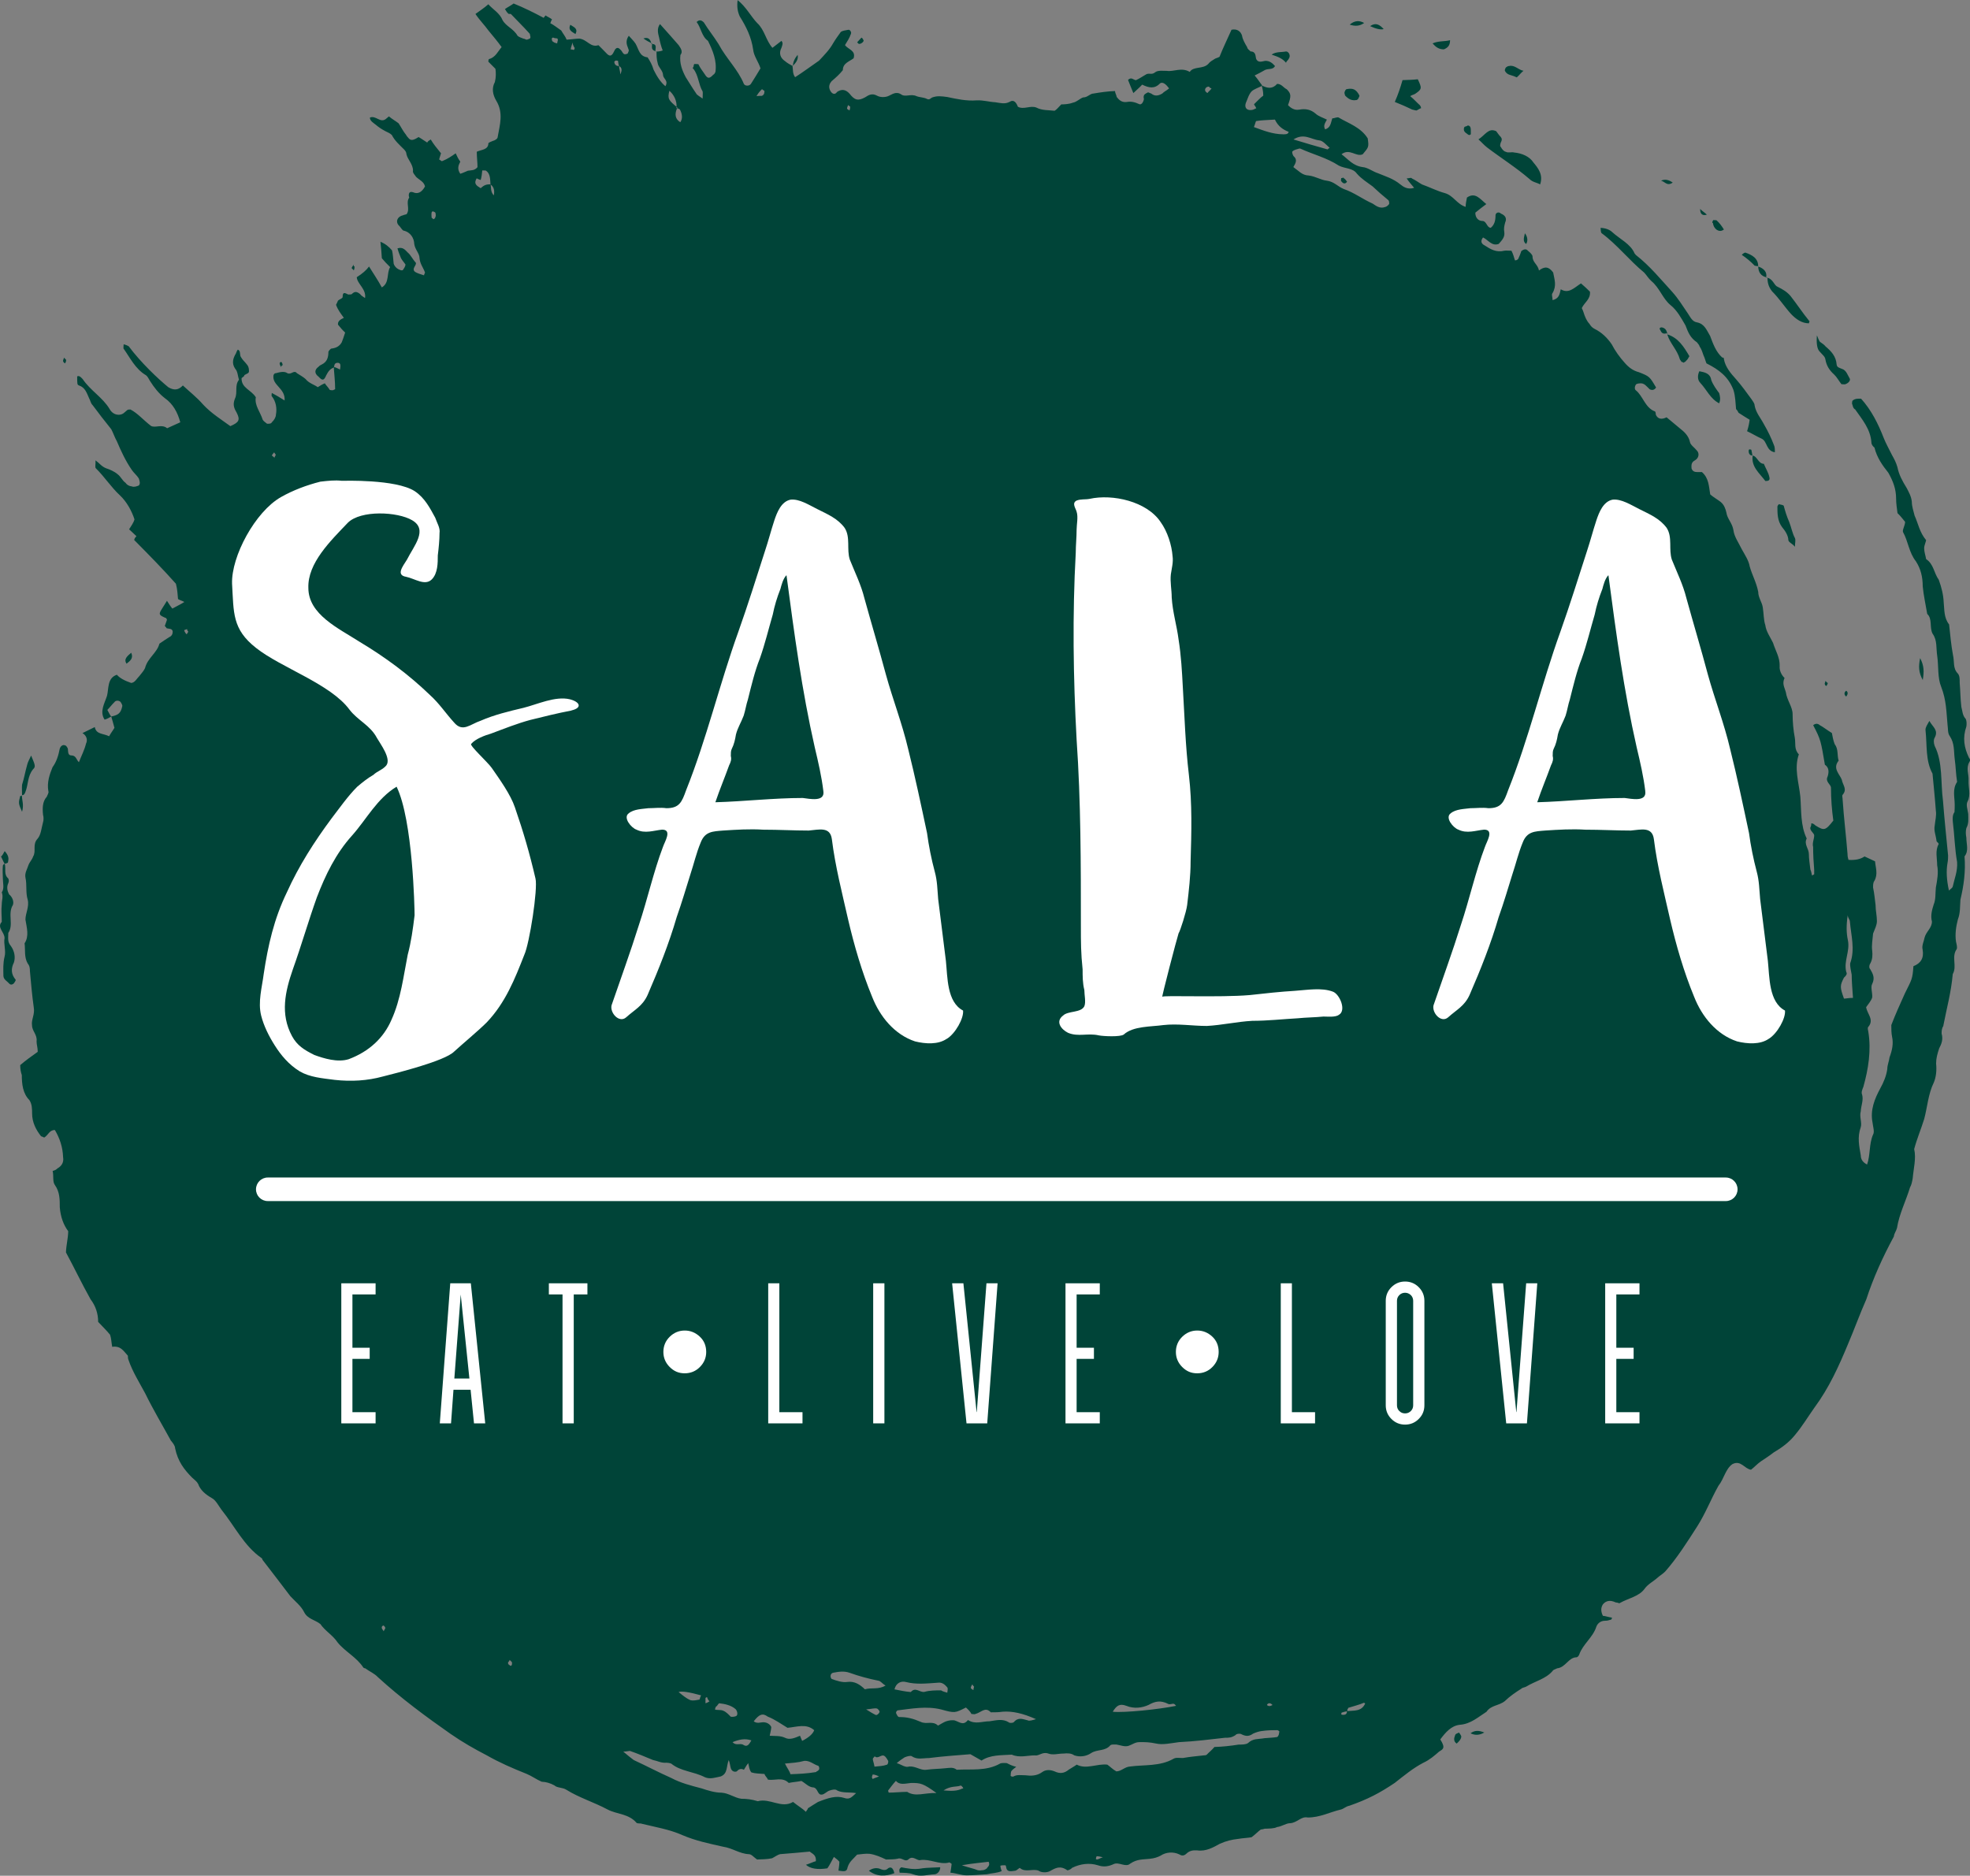 <?xml version="1.0" encoding="UTF-8"?><svg xmlns="http://www.w3.org/2000/svg" viewBox="0 0 410.79 391.18"><rect x="0" y="0" width="410.79" height="391.18" fill="#808080" stroke="none"/><defs><style>.d{fill:#fff;}.e{fill:#004438;fill-rule:evenodd;}</style></defs><g id="a"/><g id="b"><g id="c"><g><path class="e" d="M69.63,76.64c-.79,.28-1.16,.78-1.6,1.62-.48,1.15-.82,1.15-1.59,.31-.9-.68-.9-1.45,0-2.1,.22-.27,.44-.33,.63-.44,1.11-.54,1.41-1.43,1.41-2.67,.06-.19,.46-.67,.65-.67,.94-.1,1.67-.48,2.13-1.3,.19-.52,.44-1.12,.71-2.04-.51-.47-1-1.02-1.49-1.64-.09-.77,.54-1.09,1.22-1.43-.68-.94-1.22-1.61-1.63-2.71,.14-.31,.33-.61,.41-.88,.38-.34,.97-.43,.97-.77,0-1.17,.51-.8,1.16-.5,.18,0,.65,0,.74-.08,.57-.59,1.03-.59,1.75,0,.24,.36,.53,.45,1.02,.82,.3-1.89-1.63-2.93-1.73-4.35q1.76-1.11,2.56-2.23c.94,1.51,1.86,2.86,2.67,4.36,1.65-.98,.95-2.94,1.73-4.24-.64-.62-1.26-1.27-1.73-1.85-.05-1.1-.16-2.14-.29-3.43,1.07,.44,1.76,1.03,2.41,1.79,.18,.64,.23,1.64,.35,2.78,.19,.59,.68,1.07,1.25,1.27,.27,.16,.7,.16,.7,0,.21-.3,.51-.73,.51-1.11-.3-.45-.67-.82-.93-1.3-.27-.68-.51-1.24-.74-2.05,1.16-.39,1.67,.41,2.17,.89,.59,.48,.93,1.27,1.49,1.91,.73,.54-.9,1.34,0,2.09,.48,.3,1.05,.47,1.88,.73,0-.26,.2-.43,.2-.59-.38-1.07-1.03-1.76-1.14-2.99,0-1.02-.94-1.77-1.1-2.97-.03-1.15-.75-2.48-2.28-2.79-.22-.12-.49-.54-.79-.92-.93-.79-.54-1.98,.73-2.26,.21-.12,.51-.13,.74-.23,.8-1.1-.23-2.37,.55-3.46,0,0-.09-.31-.09-.41q-.03-.99,.88-.71,1.47,.67,2.5-1.2c-.2-1-1.16-1.34-1.85-2-.22-.35-.79-.88-.65-1.31,0-1.36-1.1-2.26-1.37-3.42,0-.36-.2-.7-.5-1-.91-.92-1.93-1.79-2.54-3-.35-.36-.91-.59-1.3-.78-.78-.41-1.41-.81-2.05-1.36-.46-.39-1.23-.77-1.23-1.5,1.23-.52,2.15,1.18,3.3,.31,.16-.15,.37-.31,.67-.56,.65,.56,1.39,.96,2.01,1.44,.53,.79,.94,1.67,1.59,2.45,.06,.22,.33,.41,.52,.68,.43,.49,.91,.49,2.06-.26,.62,.34,1.15,.75,1.8,1.15,.18-.36,.48-.45,.74-.64,.54,.93,1.26,1.8,2.14,2.88-.06,.28-.3,.84-.39,1.32,.33,.04,.39,.42,.7,.28,.95-.37,1.93-1,2.75-1.6,.26,.6,.58,1.23,.96,1.74-.41,.78-.69,1.53,0,2.53,.47-.14,1.15-.46,1.59-.64,.68-.11,1.39,0,2-.74,0-.96-.15-2.04-.15-3.22,1.02-.46,2.38-.39,2.42-1.75,0-.14,.64-.39,.92-.5,.42-.1,1.01-.45,1.01-.79,.43-2.51,1.29-5.05-.32-7.65-.7-1.21-.96-2.55-.26-3.84,.26-1.01,.23-1.98,.12-2.76-.55-.55-1.01-1-1.48-1.49,0,0,.02-.52,.13-.53,1.36-.38,1.82-1.55,2.64-2.51-.82-1.14-1.83-2.35-2.75-3.46-.82-1.15-1.86-2.16-2.71-3.45,.85-.63,1.74-1.18,2.69-2.02,.94,1.08,2.37,1.82,2.97,3.32,.72,1.29,2.3,1.78,3.12,3.25,.26,.26,.8,.43,1.23,.6,.24,0,.51,.22,.69,.22,.27-.07,.65-.22,.66-.25,.25-.31,0-.57,0-.89,0-.04-.01-.09-.18-.26-1.21-1.35-2.58-2.67-3.8-3.97-.29,0-.56,0-.56-.11-.19-.15-.45-.52-.67-.91,.67-.47,1.23-.72,1.81-1.16,2.05,.83,4.28,1.92,6.26,2.99,.07-.12,.4-.5,.4-.5,.5,.35,.97,.5,1.35,.83-.24,.32-.24,.64-.38,.77,.77,.4,1.48,.98,2.3,1.54,.38,.69,.86,1.21,1.12,1.91,1.2-.07,1.98-.22,2.68-.22,1.64,.22,2.31,1.93,3.96,1.37,.48,.45,1.02,1.05,1.59,1.61,.75,.84,1.17,.73,1.65-.28,.4-.93,.86-.93,1.33-.4,.28,.18,.41,.64,.69,.87,.28,.23,.71,0,.84-.07,.02-.12,.23-.4,.23-.68-.14-.43-.21-.59-.23-.65q-.56-1.28,.23-2.36c.48,.57,1.04,1.07,1.41,1.65,.7,1.24,.78,2.65,2.51,2.85,.5,.78,.95,1.56,1.24,2.56,.62,1.26,1.34,2.51,2.47,3.46,.71-1.22-.49-1.53-.49-2.38-.07-.94-1.02-1.6-1.12-2.45-.24-.81-.24-1.66-.24-2.4h-.2c.44,0,.91,0,1.49-.23-.3-.71-.57-1.77-.74-2.64-.21-.84-.55-1.9,.17-2.86,1.33,1.47,2.68,3,3.89,4.39,.37,.57,.99,1.33,.37,2.06-.21,1.72,.34,3.17,1.11,4.63,.67,1.03,1.42,2.3,2.19,3.41,.09,.26,.66,.56,1.33,1.05,0-.79,.08-1.14,0-1.5-.85-1.39-.84-3.33-1.92-4.7-.19-.11-.19-.24,0-.37,.07-.19,.07-.56,.18-.64,.4,0,.88,0,.88,.08,.3,.68,.85,1.37,1.34,2.1,.55,.9,.96,.9,1.74,.05,.35-.17,.35-.47,.45-.56,.35-2.37-.57-4.51-1.55-6.5-1.35-.96-1.43-2.73-2.37-3.93,.57-.55,1.02-.4,1.51,.09,.86,1.43,2.05,2.88,3.07,4.52,1.57,2.97,4.06,5.31,5.28,8.31,.27,.46,1.1,.46,1.45,0,.61-.95,1.32-2.1,2.01-3.26-.44-1.39-1.4-2.58-1.53-3.9-.37-2.63-1.48-4.83-2.78-6.9-.46-.98-.64-2.04-.46-3.42,1.77,1.38,2.77,3.42,4.09,4.78,1.54,1.41,1.79,3.61,3.17,5.16,.73-.57,1.28-.97,1.88-1.45,.42,.49,.17,.89,0,1.45-.6,1.16-.21,2.13,.71,2.75,.55,.47,1.03,.71,1.69,1.08h-.09c.11,.7,0,1.61,.54,2.3,1.68-1.08,3.31-2.3,4.98-3.45,1.11-1.18,2.22-2.31,2.95-3.64,.48-.81,1.03-1.56,1.59-2.34,.43-.32,.97-.32,1.55-.45,.29-.12,.76,.45,.56,.86-.27,.79-.77,1.59-1.23,2.32,.66,.94,2.32,1.1,1.79,2.76-.92,.69-2.24,1.02-2.24,2.47-.71,.89-1.45,1.54-2.36,2.32-.39,.47-.62,1.01-.39,1.67,.24,.65,.72,1.12,1.2,.89,.19-.09,.39-.46,.65-.51q1.21-.67,2.3,.54c1.05,1.34,1.74,1.56,3.2,.78,.84-.56,1.54-.91,2.52-.37,.67,.37,1.63,.37,2.29,.11,.87-.34,1.65-1.12,2.81-.34,.8,.59,2.01-.23,3.16,.34,.67,.26,1.63,.25,2.17,.58,.56,.23,.64-.1,1.09-.32,1.07-.37,1.86-.26,3.14-.09,1.97,.42,4.02,.87,6.13,.7,1.44-.06,2.67,.34,3.85,.39,1.1,.15,1.96,.44,2.96-.05,.94-.62,1.45,.13,1.78,.99,1.21,.67,2.64-.34,3.87,.18,1.2,.62,2.47,.5,3.78,.66,.43-.23,.74-.66,1.4-1.33,.61,0,1.59-.04,2.45-.37,.77-.13,1.43-.85,2.1-1.08,.97,0,1.37-.79,2.2-.82,1.45-.24,2.85-.46,4.45-.51,.04,.51,.29,.77,.36,1.24,.49,.64,1.08,1.17,2.08,1.04,.96-.18,1.74,.05,2.62,.45,.4,.2,.83-.33,.97-1.04,0-.14-.14-.46,0-.74,.01-.22,.38-.45,.85-.68,.17,0,.31,.15,.67,.24,.68,.56,1.39,.56,2.32,0,.43-.46,.84-.55,1.41-1.07-.57-.78-1.33-1.49-1.91-1.02-1.14,1.18-2.32,.91-3.7,.24-.61,.67-1.02,.96-1.84,1.76-.43-.98-.77-1.92-1.11-2.74,.68-.7,1.11,0,1.64,.05,.73-.31,1.31-.75,2.05-1.16,.64-.45,1.23,.14,1.94-.47,.59-.47,1.6-.31,2.49-.31,1.4,.22,3.04-.81,4.75,.22,.78-1.24,2.76-.52,3.86-1.67,.37-.49,.81-.7,1.29-1.01,.19-.17,.67-.23,1.06-.48,.79-2,1.7-3.82,2.5-5.64,1.21-.25,1.92,.37,2.19,1.22,.12,.82,.62,1.65,1.07,2.42,.08,.47,.55,.65,.7,.88,1.19,.04,.99,1.01,1.19,1.6,.39,.79,1.14,.52,1.82,.38,.95-.07,1.57,.47,2.1,1.08-.49,.84-1.34,.45-2.1,.82-.68,.4-1.43,.79-2.15,1.14,.7,.8,1.01,1.37,1.61,2.13-.89,.45-1.74,.72-2.23,1.17-.66,.72-.85,1.65-1.22,2.44-.33,.96,.18,1.58,1.19,1.46,.36,0,.79-.31,.99-.36-.2-.51-.46-.65-.46-.85,.83-.79,1.35-1.4,1.92-1.78,0-.95-.18-1.51-.32-2.14,1.17,.62,2.24,.8,3.21-.32,.93,0,1.35,.83,2,1.12,.95,.93,.95,1.45,.27,3.31,.62,.65,1.39,1.13,2.36,.94,1.33-.24,2.41,0,3.37,.82,.64,.6,1.57,.85,2.38,1.27-.37,.69-.81,1.24-.37,2.03,1.17-.37,1.17-1.34,1.49-2.29,.43,0,1.12-.38,1.38-.15,1.99,1.18,4.54,1.98,6.01,4.31,.26,1.82,.22,1.82-1.04,3.32-1.36,.64-2.72-1.32-4.42,0,1.45,1.09,2.37,2.4,4.42,2.68,1.04,.08,2.09,.93,3.24,1.3,1.48,.63,3.07,1.05,4.62,2.32,.54,.43,1.46,1.15,2.86,.7-.53-.63-1.01-1.16-1.56-1.96,.46,0,1.01-.26,1.08,0,.78,.36,1.32,.8,2.13,1.26,1.56,.55,3.12,1.36,4.75,1.8,1.8,.51,2.5,2.3,4.34,2.87,0-.67,.17-1.36,.27-1.94,1.76-1.23,2.75,.35,4.04,1.36-.85,.64-1.62,1.22-2.29,1.79-.02,1.08,.67,1.73,1.44,1.73,.94,0,.91,1.37,1.78,1.43,.77-.64,.99-1.5,.99-2.6,0-.56,.69-.82,1.12-.37,.9,.37,1.29,.98,.9,1.84-.19,.7-.33,1.28-.19,2.02,.15,1.06-.45,1.65-1.15,2.46-1.44,.55-2.18-.81-3.28-1.34-.63,.79-.29,1.34,.27,1.62,1.33,.87,2.49,1.55,4.15,1.15,.33-.08,1.01,0,1.5,0,.31,.56,.54,1.36,.73,2,.23,0,.38,0,.67-.27,.25-.53,.52-1.18,.67-1.68,.46-.33,.99-.54,1.36-.05,.51,.4,.97,.87,.97,1.2,0,1.27,1.11,1.65,1.34,2.92,1.19-.9,2.04-.84,2.96,.42,.27,1.47,.77,2.72-.12,4.28-.28,.3,0,.84,0,1.49,1.38-.35,1.47-1.27,1.7-2.27,1.66,1,2.76-.29,4.22-1.23,.73,.62,1.35,1.21,1.87,1.73,.16,1.57-1.15,2.23-1.7,3.42,0,.07,.24,.45,.35,.85,.28,.91,.66,1.83,1.24,2.43,.27,.45,.55,.79,1.08,1.06,1.48,.73,2.65,1.86,3.58,3.23,.67,1.32,1.67,2.7,2.67,3.81,.8,.93,1.72,1.67,2.98,1.99,2.25,.89,2.25,.92,3.59,3.2-.4,.59-.88,.59-1.34,.36-.61-.56-1.1-1.35-2.04-1.23-.32,0-.81,.13-.84,.28-.28,.39-.28,.98,0,1.17,1.45,1.13,1.9,3.52,3.82,4.34,.32,0,.32,.46,.35,.76q.63,1.32,2.24,.53c.78,.62,1.72,1.45,2.74,2.28,.91,.71,1.85,1.54,2.14,2.89,.08,.58,.98,1.17,1.48,1.81,.46,.5,.46,1.48-.49,2.02-.67,.37-.73,.88-.67,1.65,.21,.63,.67,.77,1.22,.77h.95c1.44,1.25,1.44,2.93,1.73,4.66,.65,.58,1.61,1.11,2.2,1.59,.67,.56,.97,1.33,1.17,2.19,.17,1.3,1.24,2.19,1.47,3.68,.16,1.36,1.09,2.62,1.75,3.99,.62,1.13,1.44,2.33,1.64,3.56,.48,1.75,1.39,3.31,1.78,5.31,0,1.19,.78,2.13,.95,3.23,.22,1.41,.16,2.61,.53,3.72,.17,1.32,.99,2.41,1.61,3.69,.48,1.58,1.46,3.06,1.38,4.88-.08,.84,.36,1.82,1.02,2.44-.56,1.23,0,1.94,.27,2.97,.22,1.66,1.41,3.07,1.41,4.58s.15,3.36,.46,4.93c.21,1.19-.19,2.39,.84,3.45-1.03,2.94,0,5.82,.31,8.83,.23,2.8,0,6,1.33,8.72-.63,1.19,.45,2.12,.45,3.21,0,1.01,.2,2.21,.31,3.24,.21,.46,.21,.77,.35,1.27,.24-.15,.45-.23,.45-.29v-.9c-.13-1.6-.22-3.07-.22-4.76-.23-.85,.22-1.62,.22-2.43,0-.44-.91-.96-.81-1.61,.21-.39,.21-.7,.21-.9,.37,.01,.6,.21,.86,.45,1.82,1.11,2.06,1.11,3.73-1.02-.3-2.18-.49-4.49-.49-6.83,0-.77-1.27-1.22-.69-2.38,.31-.97,.26-1.89-.58-2.44-.83-4.86-.83-5.19-2.44-8.24,.47-.39,.95-.39,1.36-.02,.74,.39,1.51,1.02,2.54,1.65,.09,.5,.3,1.65,.58,2.31,.83,1.08,.47,2.34,.83,3.45-1.33,1.63,.22,2.81,.66,3.99,.18,1.09,1.19,1.96,.18,3.12-.18,.18,0,.64,0,1.16,.24,3.64,.72,7.45,1.01,11.18,0,.48,.09,.92,.2,1.24q2.09,.16,3.35-.71c.8,.4,1.6,.71,2.19,1.02,.11,1.31,.65,2.67-.13,4.06-.3,.39-.28,.94-.28,1.41,.28,1.31,.37,2.51,.52,3.66,0,1.14,.28,2.21,.28,3.33,0,.84-.43,1.65-.8,2.6-.1,1.29-.35,2.48-.18,3.61,.08,.83,.08,1.73-.39,2.61-.29,.42-.29,1,0,1.24,.57,1.01,.98,1.8,.39,3.04-.39,.62,.08,1.91,0,2.81-.17,.64-.8,1.39-1.27,2.04,.2,1.4,1.73,2.6,.46,4.11-.26,.23,0,.84,0,1.03,.63,3.92,0,7.78-1.04,11.49-.25,.6-.48,1.16-.25,1.64,.31,1.17-.24,2.29-.29,3.47-.32,1.09,.29,2.36,0,3.28-.76,2.13-.32,3.96,0,5.88,0,.99,.6,1.56,1.32,1.92,.7-1.99,.39-4.28,1.23-6.21,.38-.62,0-1.65-.09-2.51-.54-2.67,.47-5.04,1.59-7.12,.73-1.3,1.29-2.69,1.48-4.06,0-.86,.38-1.64,.47-2.45,.53-1.42,.85-2.83,.53-4.29-.16-.78-.16-1.63-.16-2.44,.83-2.19,1.84-4.4,2.84-6.63,1.43-2.9,1.58-2.9,1.77-5.65,1.52-.6,2.23-1.67,1.92-3.46-.23-.84,.3-1.8,.39-2.45,.32-1.32,1.55-2.02,1.55-3.4-.32-1.22,0-2.38,.36-3.53,.46-1.07,.33-2.27,.46-3.57,.27-1.49,.58-3.08,.27-4.66,0-1.44-.46-3.01,.31-4.39,0-.27-.31-.38-.43-.59-.15-1.27-.61-2.22-.39-3.27,.11-1.09,.39-2.12,.24-3.07-.19-2.67-.46-5.17-.7-7.77-1.5-2.75-1.11-5.93-1.46-9.08-.04-.54,.34-1.08,.81-1.91,.65,1.22,1.96,1.91,1.11,3.49-.27,.41-.22,1.19,0,1.73,1.73,3.49,1.2,7.54,1.73,11.48,.29,3.8,.69,7.49,1.06,11.37,0,.4,0,.93-.12,1.55q-.44,2.45,.3,5.76c.24-.31,.74-.5,.81-.91,.34-1.61,1.01-3.07,.89-5.04-.5-2.82-.55-5.71-.89-8.37-.07-.71-.07-1.5,.34-2.04,.05-.52,.05-1.11,.05-1.55,0-1.6-.53-3.21,.5-4.76-.27-1.64-.27-3.24-.5-4.76-.21-1.69,0-3.26-1.04-4.8-.45-.61-.33-1.53-.45-2.3-.25-2.67-.25-5.23-1.33-7.96-.78-1.91-.52-4.25-.82-6.39-.27-1.7,.04-3.31-.97-4.69-.69-1.29,0-3.11-1.12-4.12-.34-1.97-.75-3.85-.94-5.75,0-1.99-.42-3.67-1.41-5.21-1.48-1.87-1.63-4.24-2.71-6.14-.13-.54,.41-1.25,.45-2.11-.45-.53-.95-1.22-1.59-1.82-.13-1.01-.29-2.06-.29-3.02,0-2.08-.68-3.73-1.62-5.4-1.21-1.51-2.38-3.15-2.89-5.24-.28-.22-.64-.62-.64-1.07-.18-2.77-1.91-4.78-3.39-6.9-.42-.22-.47-.63-.58-1.01-.16-.21,0-.63,0-.78,.58-.54,1.28-.44,1.82-.44,2.15,2.39,3.56,5.22,4.72,8.2,.45,1.15,1.13,2.33,1.75,3.6,.4,.7,.83,1.49,1.11,2.5,.33,1.62,1.03,2.86,1.94,4.35,.44,.85,.96,1.76,1.06,2.87,0,.95,.34,1.88,.57,2.84,.77,1.72,1.04,3.5,2.41,5.14-.1,.51-.41,1.17-.41,1.63,0,.88,.27,1.46,.41,2.32,1.6,1.06,1.6,2.88,2.64,4.32,.57,1.59,.96,3.08,1.03,4.79,.16,1.35,0,3.12,1.12,4.51,.24,2.22,.42,4.28,.81,6.39,.34,1.39-.07,2.75,1.01,3.85,.42,.46,.39,1.31,.39,1.94,.14,1.67,.14,3.27,.34,5.01,.24,.89,.24,1.83,.92,2.52,.21,.45,.21,1.07,.13,1.59-.82,2.34-.47,4.42,.55,6.51,.28,.33,.28,.59,.07,.9-.75,1.31-.07,2.54-.16,3.88-.07,1.41,.51,2.98-.2,4.32-.39,.71,0,1.65,.13,2.62,0,.97,.16,1.96-.39,2.95-.17,.62-.13,1.39,0,1.99,0,1.41,.55,2.74-.38,3.91,.25,3.18-.17,6.15-.86,9.04-.11,1.44,0,2.77-.53,4.11-.39,1.5-.62,3.1-.39,4.63,.12,.56,.33,1.26,.12,1.6-1.12,1.6,.15,3.53-.8,5.17-.32,3.79-1.29,7.23-1.98,10.85-.34,.53-.34,1.11-.34,1.56,.34,1.2,0,2.12-.51,3.08-.37,1.14-.64,2.06-.64,3.16,.15,1.38,0,2.82-.46,3.92-1.2,2.45-1.36,5.17-2.01,7.61-.71,2.29-1.51,4.09-2.1,6.32,.45,1.93-.13,3.99-.31,6.12-.15,.79-.26,1.35-.55,1.85-.88,2.87-2.27,5.6-2.72,8.47-.16,.65-.59,1.11-.66,1.79-2.33,4.31-4.29,8.64-5.74,13.09-1.41,3.2-2.51,6.28-3.79,9.27-1.94,4.69-3.98,9.2-7.04,13.34-1.38,1.95-2.51,3.85-3.98,5.61-1.25,1.59-2.88,2.77-4.48,3.7-.91,.72-1.75,1.23-2.71,1.89-.71,.49-1.35,1.2-2.04,1.73-1.35-.16-2.12-2.09-3.89-1.16-1.44,1-1.74,3.06-2.91,4.52-1.6,2.87-2.71,5.78-4.43,8.48-1.99,3.1-4.16,6.55-6.66,9.38-.48,.5-1.15,.89-1.51,1.22-.95,.87-2.09,1.39-2.81,2.41-1.15,1.59-3.33,1.93-5.13,2.94-.1,.16-.46-.08-.6-.08-.34,0-.34-.09-.41-.09-1.03-.46-1.89-.32-2.54,.46-.49,.77-.4,1.57,0,2.39,.55,.03,1.17,.29,1.88,.37,0,.11,0,.47-.37,.47-.33,.1-.56,.19-1.1,.19-.87,0-1.53,.56-1.77,1.23-.73,2.28-2.8,3.61-3.57,5.81-.09,.27-.36,.58-.57,.58-1.65,0-2.27,2.12-4.04,2.3-.36,.2-.82,.28-.94,.54-1.41,1.67-3.59,2.1-5.51,3.27-.26,.17-.76,.17-1.03,.45-1.11,.69-2.44,1.6-3.4,2.55-1.23,1.02-2.89,.83-3.85,2.25-1.71,1.08-3.27,2.54-5.53,2.71-1.82,.18-3.03,1.61-4.11,3.06,.28,.43,.46,.78,.6,1.21,.22,.77-.32,.98-.86,1.34-.9,.79-2,1.74-3.26,2.31-2.14,1.11-3.96,2.63-5.98,4.21-3.15,2.12-5.66,3.43-9.43,4.75-.8,.15-1.21,.68-1.85,.81-2.3,.55-4.33,1.66-6.87,1.65-1.34-.3-2.22,1.12-3.66,1.19-.86,0-1.71,.68-2.72,.8-.65,.35-1.72,.31-2.6,.35-.33,.13-.64,.13-.8,.17-.61,.44-1.18,1.07-1.93,1.61-.85,.15-1.88,.18-2.69,.33-1.5,.17-2.54,.43-3.88,1.01-1.39,.76-2.9,1.66-4.75,1.4-.8-.05-1.58,0-2.3,.72-.54,.49-.99,.39-1.51,.08-1.17-.53-2.65-.49-3.85,.31-.6,.31-1.27,.55-2.3,.65-1.3,.16-2.55,0-4.03,1.01-.89,.83-2.32-.39-3.37,.06-1.14,.53-2.15,.69-3.37,.27-1.71-.53-3.6-.34-5.41,.56-.13,.27-.91,.57-.96,.48-1.48-1.04-2.45-.48-3.59,.17-.69,.37-1.84,.34-2.39-.08-1.22-.48-2.78,.45-3.9-.57-.11-.06-.6,.48-.91,.57-.8,.08-1.78,.42-1.95-.71,0-.17-.14-.42-.14-.42-.56,0-.79,0-1.08,.1,.06,.32,.06,.55,.29,1.11-.93,.43-2.09,.43-3.12,.67-1.48,.07-2.78,.24-4.23,.22-1.08,0-2.11-.46-3.35-.55,.09-.59,.19-1.13,.26-1.83-.17-.15-.56-.45-.65-.26-1.91,.44-3.9-.82-5.83-.55-.69,.24-1.47-.92-2.38-.27-.83,.92-1.46-.38-2.41,0-.69,.16-1.57,.12-2.41,.16-1.05-.49-2.2-1.02-3.46-1.19-.79-.07-1.7,.08-2.57,.17-.75,.86-1.6,1.41-1.98,2.63-.17,1.16-1.02,.79-1.91,.71,.06-.57,.19-1.13,.19-1.86-.29-.35-.65-.62-1.14-1-.51,.93-.9,1.73-1.36,2.38q-3.13,.48-4.47-.74c.8-.25,1.58-.63,2.07-.75,.11-1.37-.78-1.54-1.27-2-2.06,.19-4.18,.38-6.14,.53-.56,.1-1.22,.62-1.72,.86-1.02,.22-2.12,.22-3.13,.26-.71-.49-1.16-1.11-1.7-1.11-1.92-.08-3.46-1.28-5.35-1.55-2.88-.65-5.72-1.22-8.56-2.44-2.68-1.19-5.64-1.67-8.41-2.35-.23-.13-.89,0-1.12-.2-1.63-1.92-4.11-1.76-6.03-2.78-2.89-1.54-5.9-2.44-8.59-4.11-.73-.51-1.93-.36-2.49-.91-.92-.51-1.83-.74-2.66-.77-1.1-.47-2.06-1.19-3.15-1.64-2.95-1.18-5.64-2.34-8.3-3.86-2.57-1.33-5.08-2.76-7.56-4.48-5.08-3.55-10.34-7.43-15.14-11.82-.71-.77-1.69-1.15-2.66-1.86-.13,0-.15,0-.37-.13-1.39-2.17-3.81-3.32-5.37-5.25-1.03-1.55-2.6-2.38-3.6-3.84-1.08-.88-2.67-1.04-3.39-2.49-.64-1.31-1.91-2.27-2.87-3.32-1.93-2.52-3.9-5.14-5.81-7.59,0-.06-.04-.25-.22-.38-3.6-2.49-5.52-6.55-8.33-10.06-.64-.86-1.17-1.97-1.99-2.42-1.3-.74-2.42-1.65-2.89-2.98-.27-.52-.7-.79-1.27-1.32-1.63-1.66-2.96-3.36-3.52-6.1,0-.5-.47-1.12-.89-1.61-1.77-3.24-3.68-6.42-5.35-9.84-1.19-2.22-2.64-4.52-3.46-6.92-.15-.3-.15-.69-.15-.93-.9-.96-1.46-2.12-3.27-1.86-.18-.95-.18-1.78-.45-2.53-.75-.9-1.56-1.7-2.48-2.67,0-1.72-.52-3.32-1.58-4.71-1.87-3.33-3.41-6.61-5.13-9.77,.05-1.59,.43-2.78,.47-4.43-.96-1.26-1.6-2.98-1.76-4.98,0-1.64,0-3.23-1.02-4.65-.53-.72-.21-1.88-.47-2.94,.47-.1,.83-.33,1.02-.54,.9-.5,1.34-1.32,1.16-2.32-.07-2.1-.69-3.94-1.71-5.67-1.14-.03-1.34,1.01-2.19,1.55-.26,0-.39-.22-.68-.24-1.07-1.34-1.88-2.91-1.88-4.76-.01-.93,0-1.89-.55-2.77-1.38-1.38-1.6-3.34-1.6-5.25-.22-.64-.33-1.3-.33-2.07,1.1-.96,2.46-1.92,3.65-2.77,0-.93-.24-1.48-.24-2.19,.19-1.37-.95-2.14-.95-3.35-.19-1.16,.64-2.26,.36-3.75-.35-2.49-.55-4.85-.8-7.56,0-.5-.03-1.07-.46-1.57-.77-1.32-.47-2.86-.65-4.21,1.01-1.53,.43-3.32,.18-4.94,0-1.34,.83-2.67,.47-4.16-.47-1.56-.12-3.04-.47-4.61-.18-.97,.35-1.7,.61-2.56,.28-.74,.76-1.13,.99-1.83,.71-1.17-.22-2.5,.95-3.74,.7-.81,.78-2.2,1.12-3.41,.14-.41,.14-1.1,0-1.54-.14-1.37-.14-2.77,.78-3.78,.12-.35,.48-.85,.33-1.15-.33-1.86,.27-3.53,.87-5.01,.83-1.11,1.24-2.51,1.49-3.8,.16-.58,.62-.98,1.16-.74,.17,0,.56,.51,.56,.82,.04,.58,.04,1.26,.68,1.26,1.06,0,1.06,.92,1.61,1.42,.55-1.42,1.16-2.54,1.48-3.87,.39-.77,.13-1.69-.74-2.2,.96-.48,1.67-.82,2.57-1.26,.3,1.57,1.77,1.3,2.99,1.92,.34-.65,.84-1.28,1.11-1.76-.22-.91-.49-1.71-.67-2.36,1.52-.32,2.01-.71,2.32-2.22,0-.22-.31-.78-.44-.88-.35-.29-.98-.27-1.21,.1-.49,.46-1.04,1.2-1.48,1.62,.37,.68,.54,1.07,.81,1.38-.44,.27-.88,.51-1.38,.65-1.1-1.67,0-3.39,.5-4.96,.39-1.46,0-3.71,2.06-4.4q.83,.98,2.98,1.71c.78-.05,1.17-.92,1.74-1.48,.41-.5,.96-1.16,1.15-1.62,.52-2.09,2.5-3.16,3-5.09,.68-.45,1.42-.99,2.07-1.38,.46-.18,.71-.62,.7-1.14-.07-.69-.81-.56-1.25-.69-.1-.13-.1-.17-.4-.49,.1-.3,.31-.82,.45-1.28-.05-.19-.15-.42-.45-.46-1.21-.54-1.29-.71-.66-1.73,.32-.56,.66-.99,1.11-1.77,.5,.78,.76,1.19,1.13,1.62,.74-.43,1.66-.84,2.49-1.37-.35-.24-.77-.3-1.31-.61-.08-.92-.14-2.07-.44-3.2-2.76-3.11-5.75-6.14-8.7-9.12,.06-.3,.15-.46,.47-.79-.47-.48-.97-.89-1.53-1.44,.42-.7,.93-1.34,1.12-2.08-.58-1.76-1.59-3.62-2.98-4.95-1.88-1.72-3.26-3.92-5.08-5.7-.23-.21,0-.98-.07-1.65,.9,.65,1.25,1.27,2.21,1.65,.8,.26,1.74,.67,2.41,1.25,.65,.47,.98,1.33,1.63,1.77,.3,.42,.67,.68,1.31,.76,.48,.19,.99,0,1.46-.18,.4-.39,.16-1.02,0-1.5-.41-.65-1.07-1.17-1.46-1.77-1.31-1.89-2.26-3.99-3.09-5.93-.51-.93-.74-1.71-1.18-2.54-1.38-1.72-2.75-3.47-3.86-4.99-.48-.47-.48-1.01-.76-1.47-.5-1.11-.82-2.25-2.11-2.67-.38-.17-.37-.24-.38-1.89,.49-.27,.93,.36,1.15,.56,1.6,2.39,4.15,3.81,5.61,6.24,.37,.69,1.04,1.2,1.9,1.2,.92,0,1.26-.58,1.74-.94,.19-.16,.37-.16,.71-.16,1.53,.8,2.69,2.21,4.29,3.43,.92,.48,2.25-.44,3.36,.48,.96-.43,1.87-.83,2.74-1.24-.56-2.09-1.54-3.85-3.19-5.01-1.29-.98-2.26-2.25-3.12-3.6-.3-.46-.47-.96-.89-1.23-2.22-1.34-3.26-3.62-4.65-5.56,0-.11,0-.5,.04-.86,.42,.07,.9,.31,1.05,.4,2.54,3.41,6.11,6.78,8.27,8.55,1.16,.68,2.07,.64,3.03-.37,1.45,1.35,2.91,2.47,4.23,3.99,1.68,1.81,3.81,3.13,5.67,4.49,1.79-.78,2.1-1.27,1.32-2.81-.7-1.15-.79-1.88-.33-3,.56-1.23-.14-2.67,.81-3.86-.25-.72-.25-1.75-.8-2.31-.82-1.22-.36-2.29,.17-3.2,.16-.37,.16-.47,.39-.78,.71,.32,.26,1.11,.71,1.66,.28,.51,.77,.89,1.25,1.54,.36,.45,.36,.97,.36,1.35,0,.4-.5,.48-.95,.77-.01,.26-.21,.31-.59,.63-.07,2.07,1.99,2.42,2.97,3.99-.31,1.69,.94,3.07,1.43,4.67,.15,.29,.54,.56,.91,.85,.25,.02,.9,.02,.98-.28,.48-.45,.87-1.07,.87-1.6,.26-1.35,0-2.8-.87-3.87-.09-.09,0-.4,.01-.67,.86,.46,1.66,.91,2.67,1.57,.2-2.59-2.68-3.13-2.31-5.3,.17-.29,.23-.39,.5-.39,.81-.23,1.81-.45,2.39,0,.82,.39,1.37-.76,1.99,0,.58,.39,1.22,.7,1.81,1.22,.69,.89,1.85,1.17,2.53,1.7,.58-.37,.98-.61,1.48-.81,.33,.55,.77,.87,.98,1.33,.16,.12,.45,.12,.7,.12,.26-.12,.47-.22,.47-.22,0-1.72-.21-3.24-.29-4.63,.47,.06,.86,.34,1.31,.53,.16-.97,.11-1.32-.38-1.4-.64-.06-.85,.32-.85,.93M129.09,13.77c-.14-.3-.14-.61-.22-1.08,0,0-.25-.07-.46-.07l-.31,.21c0,.57,.31,.95,.99,.95,0,.55,.25,.99,.25,1.73q.64-1.29-.25-1.73m12.16,8.65q-.98,2.1,.61,3.06c.57-.81,.34-1.82-.04-2.57-.18-.31-.56-.31-.77-.36,.2-1.48-.54-2.82-1.47-3.63-.43,1.7-.15,1.99,1.67,3.49m139.63,334.43c1.49-.16,3.02,.14,3.8-1.6-.08,0-.24-.15-.24-.15-1.13,.47-2.07,.68-3.3,1.07,0,.15-.15,.24-.15,.32-.12,.19,0,.27,0,.35-.4,.14-.8,.14-.95,.26-.35,0-.35,.2-.35,.46l.35,.07c.56,0,.83-.17,.83-.79M102.28,38.45c.19,.7-.05,1.51,.69,2.3q.32-1.61-.69-2.27c-.09-1.08,0-2.27-.97-2.91-.07-.02-.46-.02-.75-.02-.04,.58-.14,1.33-.32,1.99-.35-.14-.68-.21-.83-.36-.77,1.26,.15,1.62,.83,2.07,.77-.73,1.28-.81,2.04-.81m100.06,327.4c-2.86,.23-5.75,.43-8.64,.8-1.23,0-2.41,.4-3.56-.37-.22-.2-.99,0-1.51,.22-.49,.32-1.02,.67-1.64,1.21,.96,.26,1.78,1.01,2.61,.7,1.3-.11,2.38,.86,3.59,.68,1.28-.18,2.71-.18,3.98-.32,.74-.05,1.57-.29,2.33,.32,2.95-.18,6.16,.34,9.04-1.29,.2-.14,.93-.14,1.42-.09,.5,.26,1.15,.59,1.95,.77-.38,.29-.79,.58-.93,.8-.22,.15-.22,.67-.22,.96-.17,.15,.36,.4,.62,.23,.71-.4,1.53-.23,2.42-.23,1.18,.15,2.41,.15,3.52-.66,.71-.53,1.67-.53,2.58-.15,1.1,.52,2.01,.44,2.99-.38,.49-.33,1.11-.64,1.63-1.03,2.03,1.06,4.12-.23,6.38,0,.64,.45,1.18,1.03,1.89,1.41,1.05-.02,1.72-.95,2.88-1.02,2.88-.39,6.21,0,9.01-1.6,.53-.32,1.17-.17,1.99-.17,1.42-.26,2.78-.37,4.36-.55,.1,0,.49-.01,.61-.15,.45-.49,1.11-.99,1.6-1.6,1.59-.04,3.38-.23,5.06-.5,.69,0,1.47,0,1.92-.3,1.1-1.04,2.11-.78,3.5-1.04,.89-.08,1.68-.08,2.6-.24,.32-.19,.41-.71,.41-.95,.19-.23-.19-.46-.41-.48-1,0-2.08,.01-3.25,.19-.54,.06-1.2,.28-1.76,.53-.98,.71-1.69,.52-2.59,.06-.29-.06-.89-.06-1.07,.24-.85,.57-1.42,.57-2.23,.57-3.1,.35-6.32,.76-9.57,.91-1.59,.2-3.39,.62-4.78,.29-1.36-.29-2.29-.31-3.49-.29-.88,0-1.43,.49-2.25,.77-.81,.26-1.7-.14-2.53-.27-.55,0-.97-.06-1.25,.13-1.1,1.34-2.75,.8-4.05,1.67-.96,.65-2.31,.87-3.5,.45-.61-.45-1.39-.45-2.24-.37-1.11,0-2.18,.37-3.16,0-1.27-.44-1.91,.56-2.84,.38-1.47,0-3.17,.56-4.78-.15-2.23,.15-4.43,0-6.31,1.23-.9-.52-1.54-.89-2.32-1.32m-46.32,1.86c-.45,.54-.65,1.01-.91,1.38-.67-.37-1.17-.03-1.49,.34-.47,.19-1.05-.02-1.24-.66-.15-.47-.15-.97-.43-1.71-.55,1.36-.16,2.81-1.66,3.42-1.12,.22-2.18,.64-3.31,.17-2.33-1.21-5.04-1.21-7.02-2.84-.33-.14-.81-.19-1.03-.19-1.06,.1-1.81-.38-2.8-.57-1.57-.65-3.16-1.33-4.79-1.89-.23,0-.59,.12-1.38,.15,.94,.79,1.6,1.34,2.19,1.76,2.68,1.24,5.08,2.52,7.8,3.73,1.99,1.06,4.14,1.6,6.32,2.17,1.31,.44,2.79,.9,4.15,.9,1.52,.08,2.72,1.08,4.16,1.27,1.12,0,2.14,.12,3.43,.51,2.55-.7,4.93,1.61,7.35,.15,.96,.79,1.9,1.32,2.7,2.07,.06-.29,.39-.47,.39-.74,.13-.09,1.79-1.15,2.1-1.32,2.12-.85,3.83-1.38,5.45-.85,1.22,.44,1.63-.25,2.51-1-1.36-.24-2.77,.03-3.93-.54-.39-.38-1.2-.13-1.59,0-.55,.14-1.11,.84-1.65,.85-.9,.1-.78-1.29-1.69-1.49-.99-.02-1.63-.82-2.55-1.36-.78,.19-1.76,.22-2.64,.42-1.34-1.34-2.95-.42-4.36-.7-.11-.42-.59-.72-.69-1.17-1.07-.08-1.96-.08-2.74-.33-.47-.57-.48-1.21-.65-1.91M269.69,34.84c1.2,.85,1.81,1.7,3.2,1.76,1.39,.17,2.56,.95,3.78,1.08,1.55,.21,2.25,1.21,3.54,1.74,2.18,.74,3.93,2.12,6.02,3.04,.63,.41,1.46,1.11,2.54,.73,.37-.07,.65-.32,.9-.64,.03-.18,0-.63-.15-.79-1.19-.96-2.32-1.96-3.29-2.88-1.09-.81-2.31-1.55-3.29-2.67-.85-1.21-2.45-1-3.76-1.67-2.5-1.63-5.33-2.32-8.06-3.56h-.2c-.44,.16-1.07,.23-1.43,.62-.1,0,0,.62,.23,.94,.88,.73,.47,1.47-.02,2.29m-68.3,321.28c-2.27,1.13-2.27,1.2-5.16,.39-3.04-.74-6.09-.17-9.04,.19-.13,0-.38,.3-.36,.55,.15,.33,.36,.85,.67,.85,1.57-.03,2.92,.32,4.48,1,1.21,.6,2.48-.31,3.61,.78,.64-.35,1.16-.7,1.68-.89,.64-.21,1.12-.26,1.72-.21,1.06,.31,1.85,1.21,2.84-.06,1.53,.97,2.93,.26,4.51,.26,1.39-.21,2.73-.57,3.96,.19,.15,.2,.81,.2,1.09,0,.92-1.11,1.88-.63,2.9-.39,.32,.21,1.06-.06,1.73-.24-2.75-1.23-4.91-1.7-6.92-1.56-.9,.13-1.59,.13-2.5,.13-1.18-1.24-1.93,0-3.22,.35-.25,.11-.38,0-.82,0-.21-.48-.72-.97-1.16-1.36m-40.9,5.9c1.01,.07,2.23-.04,3.16,.41,1.03,.54,2.14,0,3.15-.41,.18,.41,.29,.74,.45,1.07q2.09-1.07,2.51-2.23c-1.65-1.46-3.64-.66-5.57-.5-1.34-.81-2.7-1.79-4.11-2.33-1.07-.77-1.76-.54-2.93,.98,.71,.54,1.4,.19,1.96,.19,.92,0,1.49,.51,1.7,1-.03,.65-.21,1.14-.33,1.83m225.89-153.89c-.11-1.81-.27-3.3-.27-4.83-.13-.77-.38-1.73-.31-2.39,1.05-2.94,.18-5.78-.06-8.66,0-.44-.38-.68-.46-1.35-.3,2-.3,3.66,.04,5.21,.48,2.32-.92,4.33-.34,6.63,.3,.42-.18,.9-.48,1.16-.86,1.7-.86,1.95,0,4.38,.48,0,.86-.15,1.88-.15m-213.01,142.01c1.03,.4,2.3,.8,3.27,.65,1.59-.22,2.7,.57,3.7,1.53,1.37-.41,2.83,.12,4.31-.79-.68-.36-1.04-.96-1.48-1-1.99-.4-4.01-.93-6.03-1.66-1.14-.4-2.3-.22-3.43,0-.49,.1-.72,.73-.33,1.27m13.12,2.19c1.11,.21,2.26,.48,3.42,.56,.96-1.14,1.88,.14,2.83-.03,1.1-.32,2.37-.32,3.48-.32,.37,.27,.82,.32,1.29,.49,0-.22,.2-.84,0-1.11-.47-.55-1.06-1.12-2-.97-2.23,.14-4.4,.42-6.62-.15-.95-.26-2.06,.15-2.39,1.53m8.76,21.62c-2.79-2-3.29-2.12-5.35-2.09-1.15,.1-2.31,.51-3.11-.45-.64,.69-1.11,1.36-1.61,2-.04,.07,0,.14,.11,.46,1.2,0,2.64-.16,3.85-.16,1.73,1.11,3.6,.16,6.12,.24m49.95-18.18c-.1-.11-.32-.42-.48-.42-.37-.08-.82,.23-1.2,0-1.54-.77-2.69-.55-4.06,.23-1.31,.6-2.99,.85-4.62,.19-1.45-.56-2.08,0-2.85,1.23,2.38,.25,9.59-.49,13.21-1.23m-80.42,14.26c1.79-.06,3.46-.14,5.2-.43,0,0,.25,0,.25-.15,.19-.02,.52-.34,.52-.38,.12-.28,0-.76-.21-.81-.91-.27-1.69-1.08-2.83-1.02-1.4,.38-2.62,.43-4.07,.57,.44,.92,1.01,1.61,1.14,2.21M265.84,24.94c-1.57,.11-2.78,.11-3.91,.31-.07,0-.2,.62-.46,1.25,2.01,.73,3.88,1.49,6.12,1.51,.57,0,.99,0,1.13-.51-1.13-.45-2.19-1.11-2.87-2.56m3.86,4.14c2.53,.78,4.77,1.42,7.12,2.08,0,0,.27-.28,.44-.32-.71-.6-1.41-1.52-2.19-1.57-1.72-.19-3.16-1.58-5.36-.19m-120.65,327.43c.51,.19,1.22,0,1.76,.27,.58,.22,1.12,.8,1.55,1.24,.37,.06,1,0,1.24-.23,.27-.31,.09-1.01-.24-1.36-1-.85-2.25-1.08-3.44-1.22-.1,.14-.36,.37-.42,.56-.34,.12-.34,.42-.44,.74m33.27,11.92c.96-.11,1.76-.11,2.54-.39,.28,0,.42-.79,.28-.86-.28-.52-.65-1.08-1.06-1.08-.56,0-1.14,.72-1.72,.18-.04,.11-.39,.37-.39,.54,0,.36,.22,.8,.35,1.6m18.24,20.58c1.4,.5,2.41,.65,3.31,1.04,.24,0,.4,.09,.77,0,.43,0,.7-.08,1.11-.39,.05-.23,.76-.55,.38-1.38-1.49,.19-3.16,.3-5.57,.72m-59.09-36.12c.71,.57,1.48,1.27,2.46,1.69,.63,.17,1.22,0,1.87-.11,.12,0,.12-.53,.37-.88q-3.71-1.04-4.7-.7m11.25,10.45c.66,.78,1.51,.21,2.16,.51,.92,.65,1.29-.06,1.77-.87-1.3-.46-2.51-.21-3.93,.36m27.87-6.82c.96,.61,1.6,.97,1.96,1.14,.3,.14,.73-.33,.8-.53,.17-.26-.41-.79-.48-.79-.51-.15-1.16,.09-2.27,.17m16.13,16.9c1.72,.14,2.83,.14,3.87-.38,.22,0,.22-.07,.22-.12-.07-.15-.37-.52-.52-.52-.88,.36-2.03,0-3.57,1.01M90.79,44.35c-.06-.1-.44-.26-.51-.27-.27,.01-.31,.27-.31,.6,0,.11,0,.51,.04,.75,.27,.1,.32,.29,.32,.29,.18-.03,.46-.19,.46-.52,.1-.03,.1-.41,0-.85M252.07,18.06c-.57,0-.96,.52-.71,.97,.14,.22,.42,.37,.42,.37,.3-.42,.53-.46,.86-.98-.33-.05-.33-.11-.56-.36m-94.32,1.99c.58-.11,1.14,0,1.2-.11,.44-.22,.44-.68,.44-.98,0,0-.51-.37-.51-.36-.41,.39-.77,.8-1.14,1.45m-42.7-11.88c.03,.07,.03,.48,.31,.54,.26,.27,.68,.27,.82,.35,0-.35,.32-.83,0-1.05-.14-.02-.56-.02-.82-.17-.28,0-.28,.17-.31,.33m150.3,347.41c-.2-.23-.43-.37-.65-.37-.2,0-.46,.14-.51,.37,.05,.08,.32,.22,.51,.22,.22,0,.45-.14,.65-.22M177.14,23.04c.08-.19,.15-.48,.15-.77,0-.03-.24-.22-.45-.35-.09,.32-.21,.5-.21,.68,0,.24,.41,.31,.5,.43m6.15,347.44c-.46-.23-.92-.4-1.3-.4,0,0-.17,.4-.17,.62l.17,.32c.39-.23,.84-.32,1.3-.54m-77-24.31c-.09,.39-.35,.4-.35,.63,0,.3,.26,.46,.35,.48,.29,.35,.58-.03,.46-.62,0-.08-.26-.23-.46-.48M57.17,94.32c-.06,.18-.45,.42-.45,.68,0,.13,.38,.2,.5,.52,0-.32,.27-.41,.27-.71,0-.07-.27-.3-.32-.49M229.95,387.32c-.66-.14-.94-.21-1.18-.21-.18,0-.18,.21-.26,.55,0,0,.11,.16,.26,.12,.24,0,.52-.22,1.18-.45M39.27,131.75c-.23-.25-.26-.46-.26-.56-.22,.1-.61,.23-.61,.23,.06,.34,.39,.77,.51,.85,.1-.05,.13-.23,.36-.52m163.85,220c-.13-.09-.35-.38-.35-.49-.22,.29-.34,.62-.34,.67,0,.27,.34,.41,.55,.54,0-.26,.1-.54,.13-.71M119.33,8.83c0,.55-.32,1.01-.32,1.48,0,0,.46,0,.62,.12,0,0,.2-.12,.2-.43-.15-.21-.36-.61-.5-1.17m27.78,346.38c.42-.1,.83-.41,.83-.41-.36-.34-.41-.6-.51-.87-.32,.08-.32,.23-.32,.23v1.06Zm-67.1-15.02c.09-.26,.31-.5,.31-.56,.09-.32-.22-.5-.31-.62h-.12c-.27,.12-.32,.31-.27,.54,0,.15,.27,.39,.38,.65M334,48.65c3.18,2.34,5.75,5.65,8.84,8.19,.56,.59,.85,1.18,1.53,1.79,1.7,1.41,2.32,3.62,3.94,4.97,1.41,1.11,2.3,2.8,3.15,4.26,.56,1.48,1.02,2.61,2.39,3.53,.18,.26,.48,.53,.55,.85,.48,.7,.59,1.27,.82,1.87,.27,.52,.46,1.35,.62,1.67,2.63,1.32,4.55,2.78,5.61,5.52,.44,1.34,.42,2.72,.56,4.02,.27,.26,.34,.44,.53,.77,.66,.45,1.4,.88,2.3,1.45-.07,.57-.2,1.36-.53,2.39,1.01,.47,1.92,1.05,3.09,1.58,1.14,.59,.87,2.53,2.7,2.81,0-.59,0-1.12-.21-1.54-.62-1.61-1.23-2.84-2.1-4.36-.65-1.25-1.63-2.32-1.91-3.85,0-.47-.41-.93-.67-1.34-1-1.36-2.02-2.8-3.2-4.14-1.08-1.2-2.23-2.51-2.54-4.21,0-.24,0-.28-.36-.33-1.34-1.22-1.9-2.88-2.51-4.49-.69-1.12-1.12-2.51-2.73-2.83-1.04-.16-1.4-1.14-1.93-1.89-1.06-1.55-1.99-3.08-3.26-4.49-2.32-2.53-4.67-5.42-7.56-7.67,0,0-.28-.32-.28-.34-.82-1.97-3.07-2.98-4.65-4.43-.54-.53-1.42-.84-2.43-.89,.06,.46,0,.89,.24,1.14m-24.03-18c2.98,2.27,6.16,4.26,8.97,6.68,.63,.66,1.6,.75,2.21,1.12,.71-2.05-.46-3.44-1.4-4.58-.82-1.26-2.38-1.92-4.04-2.08-.54-.15-1.2,.15-1.72-.15-.33-.03-.78-.49-1.04-1-.25-.15-.1-.64,0-.93,.27-.45,.27-.81,0-1.15-.43-.42-.69-.88-.95-1.2-1.61-.78-2.28,.78-3.71,1.7,.77,.69,1.22,1.24,1.68,1.57M.98,180.14c-.27,.08-.38,.35-.38,.39-.11,.92,0,1.88,0,2.75s.34,2.02-.23,2.82c.34,.92,0,1.6,0,2.49-.15,1.29,0,2.43,0,3.66-1.08,1.18,.58,2.11,.58,3.4-.24,1.12,.34,2.7,0,3.88-.34,1.37-.26,2.66-.24,3.97,0,.77,.81,1.15,1.16,1.57,.39,.47,.81,.2,1.03,0,.12-.21,.48-.65,.35-.77-.93-1.1-1-2.28-.35-3.57,.35-1.1,.13-2.38-.65-3.47-.73-.83-.52-1.61-.52-2.7,1.18-1.73-.2-3.96,.96-5.84,.22-.59,0-1.55-.81-2.22-.35-.71-.54-1.48-.15-2.32,.15-.44,.15-.52,0-.97-1.01-.87-.43-1.97-.74-3.08M294.49,22.85c.34,.07,.67,.19,.9,.19,.28-.12,.67-.43,.94-.48-.02-.14-.02-.32-.27-.63-.62-.54-1.22-1.25-2-1.88,.44-.3,.8-.3,1.11-.53,1.35-.93,1.35-1.15,.47-2.99-.95,.13-2.18,.13-3.18,.18-.46,1.6-.93,3-1.61,4.55,1.24,.49,2.45,1.02,3.65,1.6m74.06,35.02c0,1.08,.2,1.9,.95,2.87,1.52,1.51,2.62,3.26,3.99,4.76,1.03,1.07,2.23,1.92,3.71,1.92,0-.2,.13-.4,.13-.4-1.47-1.79-2.66-3.64-3.99-5.32-.74-.86-1.6-1.37-2.71-1.92-.77-.31-.91-1.75-2.35-1.9h.27Zm16.28,22.23c.65-.25,.98-.7,.91-1.08-.46-.77-.76-1.84-1.66-2.1-.66-.26-1.03-.34-1.11-.9-.12-1.71-1.11-2.77-2.31-3.78-.26-.33-.6-.58-1.19-.98-.21-.32-.37-.72-.61-1.34q-.22,2.67,.61,3.43c.59,.7,1.08,.96,1.17,1.67,.22,1.21,.79,2.17,1.83,3.1,.49,.44,.95,1.29,1.5,1.99,.28,0,.67,.08,.85,0m-30.3-.29c1.33,1.39,2.13,3.38,3.96,4.28,.33-.87,.17-1.44,0-2.12-.58-.77-1.28-1.72-1.66-2.75-.21-1.37-1.32-1.59-2.48-1.82-.4,.84-.4,1.82,.18,2.4m19.75,32.39c-.54-1-.77-2.29-1.18-3.33-.54-1.22-.85-2.28-1.13-3.32,0-.28-.77-.31-.99-.41-.09,0-.35,.32-.35,.52,0,1.46,0,2.91,.95,4.23,.56,.69,1.31,1.66,1.34,2.8,.18,.51,.82,.64,1.36,1.33,0-.82,.21-1.37,0-1.82M192.26,389.65c-1.75,.31-3.05,0-4.32-.23,0,0-.4,.23-.4,.54-.05,.08,.06,.59,.06,.59,.92,.03,1.98,0,2.81,.33,1.56,.61,3,.07,4.44,0,.59,0,1.25-.67,1.2-1.47-1.28,.08-2.77,.08-3.8,.23M347.73,69.48c0,.25-.05,.45,0,.45,.56,1.73,1.99,3.02,2.54,4.94,0,.15,.29,.37,.35,.59q.27,.03,.46,.19c.11-.16,.48-.19,.48-.4,.4-.25,.48-.65,.72-.96-1.2-2.04-2.32-3.82-4.59-4.55l.05-.25ZM4.54,165.84c.46,0,.59-.26,.74-.64,.64-1.54,.42-3.33,1.63-4.79,.58-.53,.4-.89-.42-2.84-.35,.8-.71,1.36-.83,1.95-.38,1.33-.64,2.82-1.06,4.14-.06,.62,0,1.54,0,2.32l-.06-.13ZM365.48,95c-.37,2.32,1.39,3.64,2.63,5.31,.44,0,1.07,0,.84-.82-.2-.96-.75-1.78-1.15-2.76-1.17-.02-1.37-1.6-2.37-1.73h.05ZM185.29,389.56c-.42,.4-.8,.57-1.58,.27-.83-.4-1.73-.27-2.53,.31,1.68,1.28,3.47,1.2,5.31,.51-.23-.99-.61-1.39-1.2-1.08M317.7,14.77c-1.07-.18-1.87-1.29-3.02-1-.35,0-.83,.32-.83,.7-.19,.13,.06,.62,.47,.9,.45,.32,1.15,.35,1.96,.77,.53-.45,.95-1.05,1.41-1.38m-34.49,5.86c.13-.32,.27-.42,.27-.7-.69-1.34-1.39-1.56-2.58-1.34-.28,0-.41,.36-.43,.43-.25,.37,0,.68,.02,.91,.67,.7,1.34,1.15,2.45,.93,0,0,.27-.18,.27-.23m17.9-10.33c.81-.36,1.27-.79,1.27-1.91-1.11,.32-2.36,.1-3.65,.67,.69,.77,1.3,1.25,2.38,1.24m-32.38,1.99c.51-.66,0-1.55-.55-1.55-.96,.2-2.07,0-3.01,.66,1.57,.51,2.32,.89,3.01,1.7,.11-.41,.42-.49,.55-.81m97.91,43.28c0-1.72-1.3-2.4-2.68-2.88-.13,0-.46,.14-.75,.47,1.01,.68,1.91,1.44,2.68,2.25,.35,.1,.55,.1,.75,.1v.05Zm-8.64-9.57c0-.09-.52-.09-.74-.09-.04,.09-.37,.58-.06,.62,.06,.55,.29,.98,.7,1.34,.33,.23,.91,.53,1.58,0-.47-.76-.91-1.34-1.48-1.87m-53.29,316.26c.08-.25-.28-.64-.46-.93-.27,.15-.79,.23-.84,.64-.2,.46-.36,1.21,.35,1.66,.49-.45,.88-.86,.95-1.37M285.7,5.45q1.87,.87,2.83,.62c-.85-.95-1.68-1.43-2.83-.62m19.68,21.05c-.15,.1-.15,.49-.1,.73,.1,.27,.32,.46,.49,.56,.29,.2,.54,.58,.93,.21,0-.02,0-.44,0-.63,0-.52,0-1.2-.65-1.2-.19,.21-.67,.21-.67,.32m95.56,115.33c.29-1.74,.29-2.97-.55-4.57-.34,1.72-.34,2.93,.55,4.57M120,7.1c.59-1.16-.33-1.43-1.07-1.93-.55,1.15,.39,1.47,1.07,1.93m226.37,30.58c.85,.21,1.25,1.21,2.43,.4q-1.27-.93-2.43-.4m21.91,20.2c.27-1.18-.54-1.92-1.65-2.3v-.05c0,1.18,.52,2.11,1.92,2.35h-.27ZM.98,180.14c.3-.11,.7-.11,.7-.39,.14-.7,.19-1.26-.7-2.25-.27,.44-.49,.99-.77,1.11,.39,.76,.49,1.14,.77,1.53m3.62-14.17c-.06,0-.38,0-.38,.03-.39,1.49-.39,1.57,.38,3.29,.41-1.41,0-2.35-.06-3.45l.06,.13Zm22.76-29.84c-.71,.62-1.65,1.29-.97,2.28,.78-.6,1.48-1.15,.97-2.28m282.15,225.18c-1.22-.48-2-.46-2.87,.16,.96,.5,1.97,.38,2.87-.16M165.25,13.77q1.34-1.16,1.07-2.33-.96,1.17-.98,2.33h-.09Zm116.19-8.64c1.08,.36,2.03,.36,3.02-.34-.99-.55-1.94-.55-3.02,.34m36.54,43.52c-.2,.88-.5,1.73,.26,2.23,.36-.56,.36-1.42-.26-2.23m36.54-5.08q0,1.61,1.4,1.2c-.42-.43-.93-.7-1.4-1.2m-6.84,26.15c-.06-.39-.15-.8-.46-1.12-.53-.43-1.15-.43-1.15,0,.22,.33,.33,.75,.62,.87,.37,.25,.84,0,1.04,0l-.05,.25ZM179.64,7.84c-.27,.33-.64,.65-.9,.98,0,0,.14,.15,.22,.24,.21,.28,.98-.09,1.14-.57-.13-.26-.17-.48-.47-.65m-43.78,1.33q-.33-1.63-1.68-1.15c.65,.48,1.13,.7,1.8,1.05l-.12,.1Zm229.57,85.83c-.1-.46-.1-.68-.21-1.13,0-.14-.37-.16-.45-.16,0,0-.13,.16-.13,.33,0,.5,.2,.96,.83,.96h-.05ZM73.67,55.15c0,.38-.4,.55-.31,.81,0,.11,.37,.21,.38,.46,.19-.26,.19-.64,.19-.84-.19-.05-.2-.16-.26-.43m306.97,86.86c0,.37-.25,.44-.09,.75,0,.07,.11,.27,.31,.29,.12-.22,.27-.4,.27-.64-.27-.03-.27-.28-.49-.4m4.34,2.04c-.48,.34-.48,.84,0,1.22,.39-.54,.39-.92,0-1.22M135.98,9.07c0,.72-.31,1.42,.9,1.64h-.2c-.05-.71,.44-1.54-.83-1.54l.12-.1ZM58.61,75.46c-.05,.03-.3,.19-.3,.25,0,.43,.19,.53,.3,.87,0-.34,.26-.38,.34-.45-.08-.35-.08-.48-.34-.67m-45.46-.22c0,.22,.17,.4,.41,.54,.06-.14,.23-.32,.23-.68,0-.11-.17-.23-.47-.51,0,.28-.17,.43-.17,.65M280.21,37.15c-.08-.22-.22,0-.54,0,0,.18-.11,.53,0,.62,.39,.54,.82,.69,1.22,.12-.28-.34-.36-.55-.69-.73"/><path class="d" d="M119.16,148.18c-2.86,.54-5.72,1.25-8.58,1.96-2.68,.72-5.36,1.79-8.22,2.86-1.25,.36-3.22,1.08-4.11,2.14-.36,.36,3.4,3.75,4.29,5.01,1.61,2.32,3.93,5.54,4.83,8.22,1.79,5.19,3.04,9.48,4.29,14.84,.53,2.14-1.25,13.58-2.33,15.91-1.96,5.01-3.93,10.01-7.86,14.12-1.79,1.78-4.83,4.29-6.79,6.08-1.96,1.96-11.98,4.46-14.84,5.18-3.22,.89-6.61,1.08-10.01,.71-2.68-.35-5.19-.54-7.33-1.78-2.32-1.43-3.93-3.4-5.18-5.37-1.25-1.96-2.32-4.11-2.86-6.25-.72-2.86,.18-5.9,.54-8.76,.89-5.9,2.14-11.44,4.83-16.98,2.5-5.54,5.72-10.55,9.29-15.37,1.79-2.33,3.4-4.65,5.36-6.62,1.07-.9,2.15-1.78,3.4-2.5,.72-.72,1.96-1.07,2.68-1.96,1.07-1.43-1.25-4.47-1.96-5.72-1.43-2.69-3.93-3.58-5.72-5.9-3.93-5.36-14.3-8.76-19.48-12.87-5.01-3.93-4.65-7.33-5.01-13.4-.18-5.72,4.83-15.01,10.19-18.06,2.5-1.42,5.36-2.5,8.22-3.22,1.61-.18,3.04-.35,4.47-.18,.36,0,11.26-.36,15.19,2.15,2.14,1.42,3.21,3.57,4.29,5.54,.36,1.07,1.08,2.15,.9,3.21,0,1.43-.18,3.22-.36,4.65,0,1.61,0,3.75-1.25,5.01-1.43,1.43-3.57-.18-5.36-.54-2.15-.36-.72-2.14,.18-3.58,1.43-2.86,4.47-6.25,1.07-8.22-3.04-1.79-10.73-2.15-13.41,.54-3.58,3.76-8.4,8.4-8.22,13.58,0,5.54,6.26,8.4,10.72,11.26,5.36,3.22,10.19,6.79,14.65,11.09,1.97,1.78,3.22,3.75,5.01,5.71,1.79,2.14,3.39,.36,5.54-.36,2.86-1.25,5.9-1.97,8.93-2.69,2.86-.71,6.61-2.5,9.65-1.79,2.15,.54,2.68,1.79,.36,2.33m-36.46,15.9c-4.11,2.5-6.26,6.79-9.29,10.19-3.39,3.76-5.55,8.23-7.33,12.87-1.79,5-3.22,10.01-5.01,15.02-1.61,4.65-2.68,9.3-.18,13.94,1.07,1.96,2.5,2.86,4.65,3.93,1.96,.72,4.83,1.61,7.15,.89,4.29-1.6,7.33-4.47,8.94-8.22,1.96-4.3,2.5-9.12,3.39-13.58,.72-2.68,1.08-5.36,1.43-8.22,0-1.43-.36-19.84-3.75-26.81"/><path class="d" d="M197.41,216.64c-1.79,1.25-4.47,1.07-6.61,.54-4.29-1.43-7.33-5.18-8.94-9.29-2.14-5.19-3.75-10.73-5-16.09-1.25-5.54-2.69-11.08-3.4-16.8-.36-2.68-2.68-1.97-4.83-1.79-3.04,0-6.25-.18-9.47-.18-2.86-.18-5.54,0-8.4,.18-2.15,.18-3.76,.18-4.65,2.5-.9,2.15-1.43,4.47-2.14,6.61-.9,2.86-1.79,5.9-2.86,8.93-1.61,5.54-3.76,10.91-6.08,16.27-1.07,2.32-2.68,3.04-4.47,4.65-1.43,1.25-3.4-.9-3.04-2.51,1.96-5.72,3.93-11.08,5.72-16.8,1.79-5.37,3.04-11.08,5.01-16.26,.36-1.08,1.97-3.58-.18-3.58-1.79,.18-3.57,.89-5.36,0-1.07-.36-2.86-2.5-1.61-3.4,1.07-.9,2.86-.9,4.11-1.07,1.25,0,2.5-.18,3.75,0,2.68,0,3.22-1.25,4.11-3.75,4.29-10.72,6.97-22.16,10.9-33.07,1.97-5.54,3.76-11.26,5.54-16.8,.72-2.15,1.26-4.29,1.97-6.44,.54-1.61,1.43-3.93,3.4-4.29,1.79-.18,3.75,1.07,5.54,1.97,2.15,1.08,4.29,1.97,5.72,3.94,1.25,1.96,.36,4.47,1.07,6.61,1.07,2.68,2.33,5.19,3.04,8.05,1.43,5.18,3.04,10.54,4.48,15.9,1.43,5.19,3.39,10.19,4.65,15.56,1.43,5.72,2.68,11.62,3.93,17.51,.36,2.68,.89,5.36,1.61,8.05,.54,1.96,.54,3.75,.71,5.71,.54,4.29,1.07,8.58,1.61,12.88,.36,3.39,.18,8.58,3.58,10.37,.18,1.61-1.61,4.82-3.39,5.9m-25.74-51.66c-.36-3.04-1.07-6.08-1.79-9.11-2.68-11.8-4.29-23.77-5.9-35.93-.72,.72-1.07,2.15-1.26,2.86-.71,1.79-1.25,3.58-1.6,5.36-.89,3.05-1.61,6.08-2.68,9.12-1.07,2.68-1.79,5.72-2.5,8.57-.36,1.07-.54,2.33-.89,3.4-.54,1.43-1.25,2.5-1.61,3.93-.18,1.07-.36,1.96-.89,3.04-.18,.36-.18,.89-.18,1.43,.18,.72,0,1.25-.36,1.97-.89,2.5-1.96,5.01-2.86,7.68,6.08-.17,12.15-.89,18.23-.89,1.43,.17,4.65,.89,4.29-1.43"/><path class="d" d="M270.07,206.63c2.5-.17,5.54-.71,7.87,.18,1.43,.53,2.86,3.93,1.25,4.83-.71,.54-2.32,.36-3.22,.36-1.79,.18-3.58,.18-5.36,.36-3.21,.18-6.26,.53-9.47,.53-3.22,.18-6.26,.89-9.48,1.07-3.04,0-6.07-.53-9.11-.18-2.5,.36-6.26,.18-8.22,1.97-.72,.54-4.29,.36-5.18,.18-2.32-.54-4.29,.36-6.44-.54-1.43-.71-2.68-2.32-1.07-3.57,1.07-1.07,3.75-.54,4.47-1.97,.36-.89,0-2.32,0-3.39-.36-1.43-.36-2.86-.36-4.29-.36-3.4-.36-5.72-.36-8.94,0-13.05,0-26.1-.89-38.97-.71-13.05-.89-26.1-.18-38.97,0-1.61,.18-3.21,.18-4.82,0-1.07,.36-2.68,0-3.75-.18-.72-1.07-1.79,0-2.33,.89-.35,1.78-.18,2.68-.35,4.83-1.08,11.97,.53,14.83,4.82,1.43,1.97,2.33,4.82,2.5,7.15,.18,1.25-.18,2.5-.36,3.76-.18,1.61,.18,3.21,.18,4.82,.18,3.04,1.07,5.9,1.43,8.76,.54,3.4,.71,6.61,.89,10.01,.36,6.07,.54,12.15,1.26,18.22,.71,6.08,.54,11.98,.36,18.05,0,3.05-.36,6.08-.72,9.12-.18,1.43-1.43,5.36-1.79,5.9-.36,1.07-3.58,13.41-3.39,13.23,0-.36,11.97,.18,18.23-.36,3.22-.36,6.44-.71,9.48-.89"/><path class="d" d="M368.82,216.64c-1.79,1.25-4.47,1.07-6.61,.54-4.29-1.43-7.33-5.18-8.94-9.29-2.15-5.19-3.75-10.73-5-16.09-1.25-5.54-2.69-11.08-3.4-16.8-.36-2.68-2.68-1.97-4.82-1.79-3.04,0-6.25-.18-9.48-.18-2.86-.18-5.54,0-8.4,.18-2.15,.18-3.76,.18-4.65,2.5-.89,2.15-1.43,4.47-2.15,6.61-.89,2.86-1.78,5.9-2.86,8.93-1.61,5.54-3.75,10.91-6.08,16.27-1.07,2.32-2.68,3.04-4.47,4.65-1.43,1.25-3.4-.9-3.04-2.51,1.96-5.72,3.93-11.08,5.72-16.8,1.79-5.37,3.04-11.08,5.01-16.26,.36-1.08,1.97-3.58-.18-3.58-1.79,.18-3.57,.89-5.37,0-1.07-.36-2.85-2.5-1.6-3.4,1.07-.9,2.86-.9,4.11-1.07,1.25,0,2.5-.18,3.76,0,2.68,0,3.22-1.25,4.11-3.75,4.29-10.72,6.97-22.16,10.9-33.07,1.97-5.54,3.75-11.26,5.54-16.8,.71-2.15,1.26-4.29,1.97-6.44,.54-1.61,1.43-3.93,3.4-4.29,1.79-.18,3.76,1.07,5.54,1.97,2.15,1.08,4.29,1.97,5.72,3.94,1.25,1.96,.36,4.47,1.07,6.61,1.08,2.68,2.33,5.19,3.04,8.05,1.43,5.18,3.04,10.54,4.47,15.9,1.43,5.19,3.4,10.19,4.65,15.56,1.43,5.72,2.68,11.62,3.93,17.51,.36,2.68,.9,5.36,1.61,8.05,.53,1.96,.53,3.75,.71,5.71,.53,4.29,1.07,8.58,1.61,12.88,.36,3.39,.18,8.58,3.57,10.37,.18,1.61-1.61,4.82-3.39,5.9m-25.74-51.66c-.36-3.04-1.07-6.08-1.79-9.11-2.68-11.8-4.29-23.77-5.9-35.93-.71,.72-1.07,2.15-1.25,2.86-.71,1.79-1.25,3.58-1.61,5.36-.9,3.05-1.61,6.08-2.68,9.12-1.07,2.68-1.78,5.72-2.5,8.57-.36,1.07-.54,2.33-.89,3.4-.54,1.43-1.25,2.5-1.61,3.93-.18,1.07-.36,1.96-.9,3.04-.18,.36-.18,.89-.18,1.43,.18,.72,0,1.25-.36,1.97-.89,2.5-1.97,5.01-2.86,7.68,6.08-.17,12.15-.89,18.23-.89,1.43,.17,4.64,.89,4.29-1.43"/><polygon class="d" points="78.32 267.63 78.32 269.95 73.49 269.95 73.49 281.07 77.09 281.07 77.09 283.39 73.49 283.39 73.49 294.51 78.32 294.51 78.32 296.84 71.17 296.84 71.17 267.63 78.32 267.63"/><path class="d" d="M98.18,267.63l3,29.21h-2.34l-.71-7.01h-3.57l-.51,7.01h-2.34l2.18-29.21h4.3Zm-3.44,19.86h3.14l-1.81-17.52-1.33,17.52Z"/><polygon class="d" points="122.49 267.63 122.49 269.95 119.64 269.95 119.64 296.84 117.3 296.84 117.3 269.95 114.45 269.95 114.45 267.63 122.49 267.63"/><path class="d" d="M142.78,277.48c1.18,0,2.22,.42,3.12,1.25,.9,.83,1.36,1.9,1.36,3.22,0,1.2-.43,2.24-1.3,3.12-.86,.88-1.93,1.33-3.19,1.33s-2.25-.44-3.12-1.31c-.88-.88-1.32-1.93-1.32-3.15s.44-2.3,1.32-3.16c.88-.86,1.93-1.3,3.14-1.3"/><polygon class="d" points="162.51 267.63 162.51 294.51 167.34 294.51 167.34 296.84 160.19 296.84 160.19 267.63 162.51 267.63"/><rect class="d" x="182.08" y="267.63" width="2.34" height="29.21"/><polygon class="d" points="208.02 267.63 205.86 296.84 201.54 296.84 198.54 267.63 200.89 267.63 203.64 294.49 203.68 294.49 205.7 267.63 208.02 267.63"/><polygon class="d" points="229.33 267.63 229.33 269.95 224.5 269.95 224.5 281.07 228.11 281.07 228.11 283.39 224.5 283.39 224.5 294.51 229.33 294.51 229.33 296.84 222.18 296.84 222.18 267.63 229.33 267.63"/><path class="d" d="M249.65,277.48c1.18,0,2.22,.42,3.12,1.25,.9,.83,1.35,1.9,1.35,3.22,0,1.2-.43,2.24-1.29,3.12-.86,.88-1.92,1.33-3.19,1.33s-2.25-.44-3.12-1.31c-.88-.88-1.32-1.93-1.32-3.15s.44-2.3,1.32-3.16c.88-.86,1.93-1.3,3.13-1.3"/><polygon class="d" points="269.39 267.63 269.39 294.51 274.22 294.51 274.22 296.84 267.07 296.84 267.07 267.63 269.39 267.63"/><path class="d" d="M290.14,295.92c-.79-.79-1.18-1.74-1.18-2.85v-21.78c0-1.11,.39-2.06,1.18-2.85,.79-.78,1.74-1.18,2.85-1.18s2.06,.39,2.85,1.18c.79,.79,1.18,1.74,1.18,2.85v21.78c0,1.12-.39,2.07-1.18,2.85-.79,.79-1.74,1.18-2.85,1.18s-2.06-.39-2.85-1.18m1.65-25.83c-.33,.33-.49,.73-.49,1.2v21.78c0,.48,.16,.88,.49,1.2,.33,.33,.72,.49,1.2,.49s.86-.16,1.2-.49c.33-.33,.49-.72,.49-1.2v-21.78c0-.47-.16-.87-.49-1.2-.34-.32-.74-.49-1.2-.49s-.87,.16-1.2,.49"/><polygon class="d" points="320.56 267.63 318.4 296.84 314.08 296.84 311.08 267.63 313.43 267.63 316.18 294.49 316.22 294.49 318.24 267.63 320.56 267.63"/><polygon class="d" points="341.87 267.63 341.87 269.95 337.04 269.95 337.04 281.07 340.65 281.07 340.65 283.39 337.04 283.39 337.04 294.51 341.87 294.51 341.87 296.84 334.72 296.84 334.72 267.63 341.87 267.63"/><path class="d" d="M359.87,250.48H55.83c-1.36,0-2.45-1.1-2.45-2.45s1.1-2.46,2.45-2.46H359.87c1.36,0,2.45,1.1,2.45,2.46s-1.1,2.45-2.45,2.45"/></g></g></g></svg>